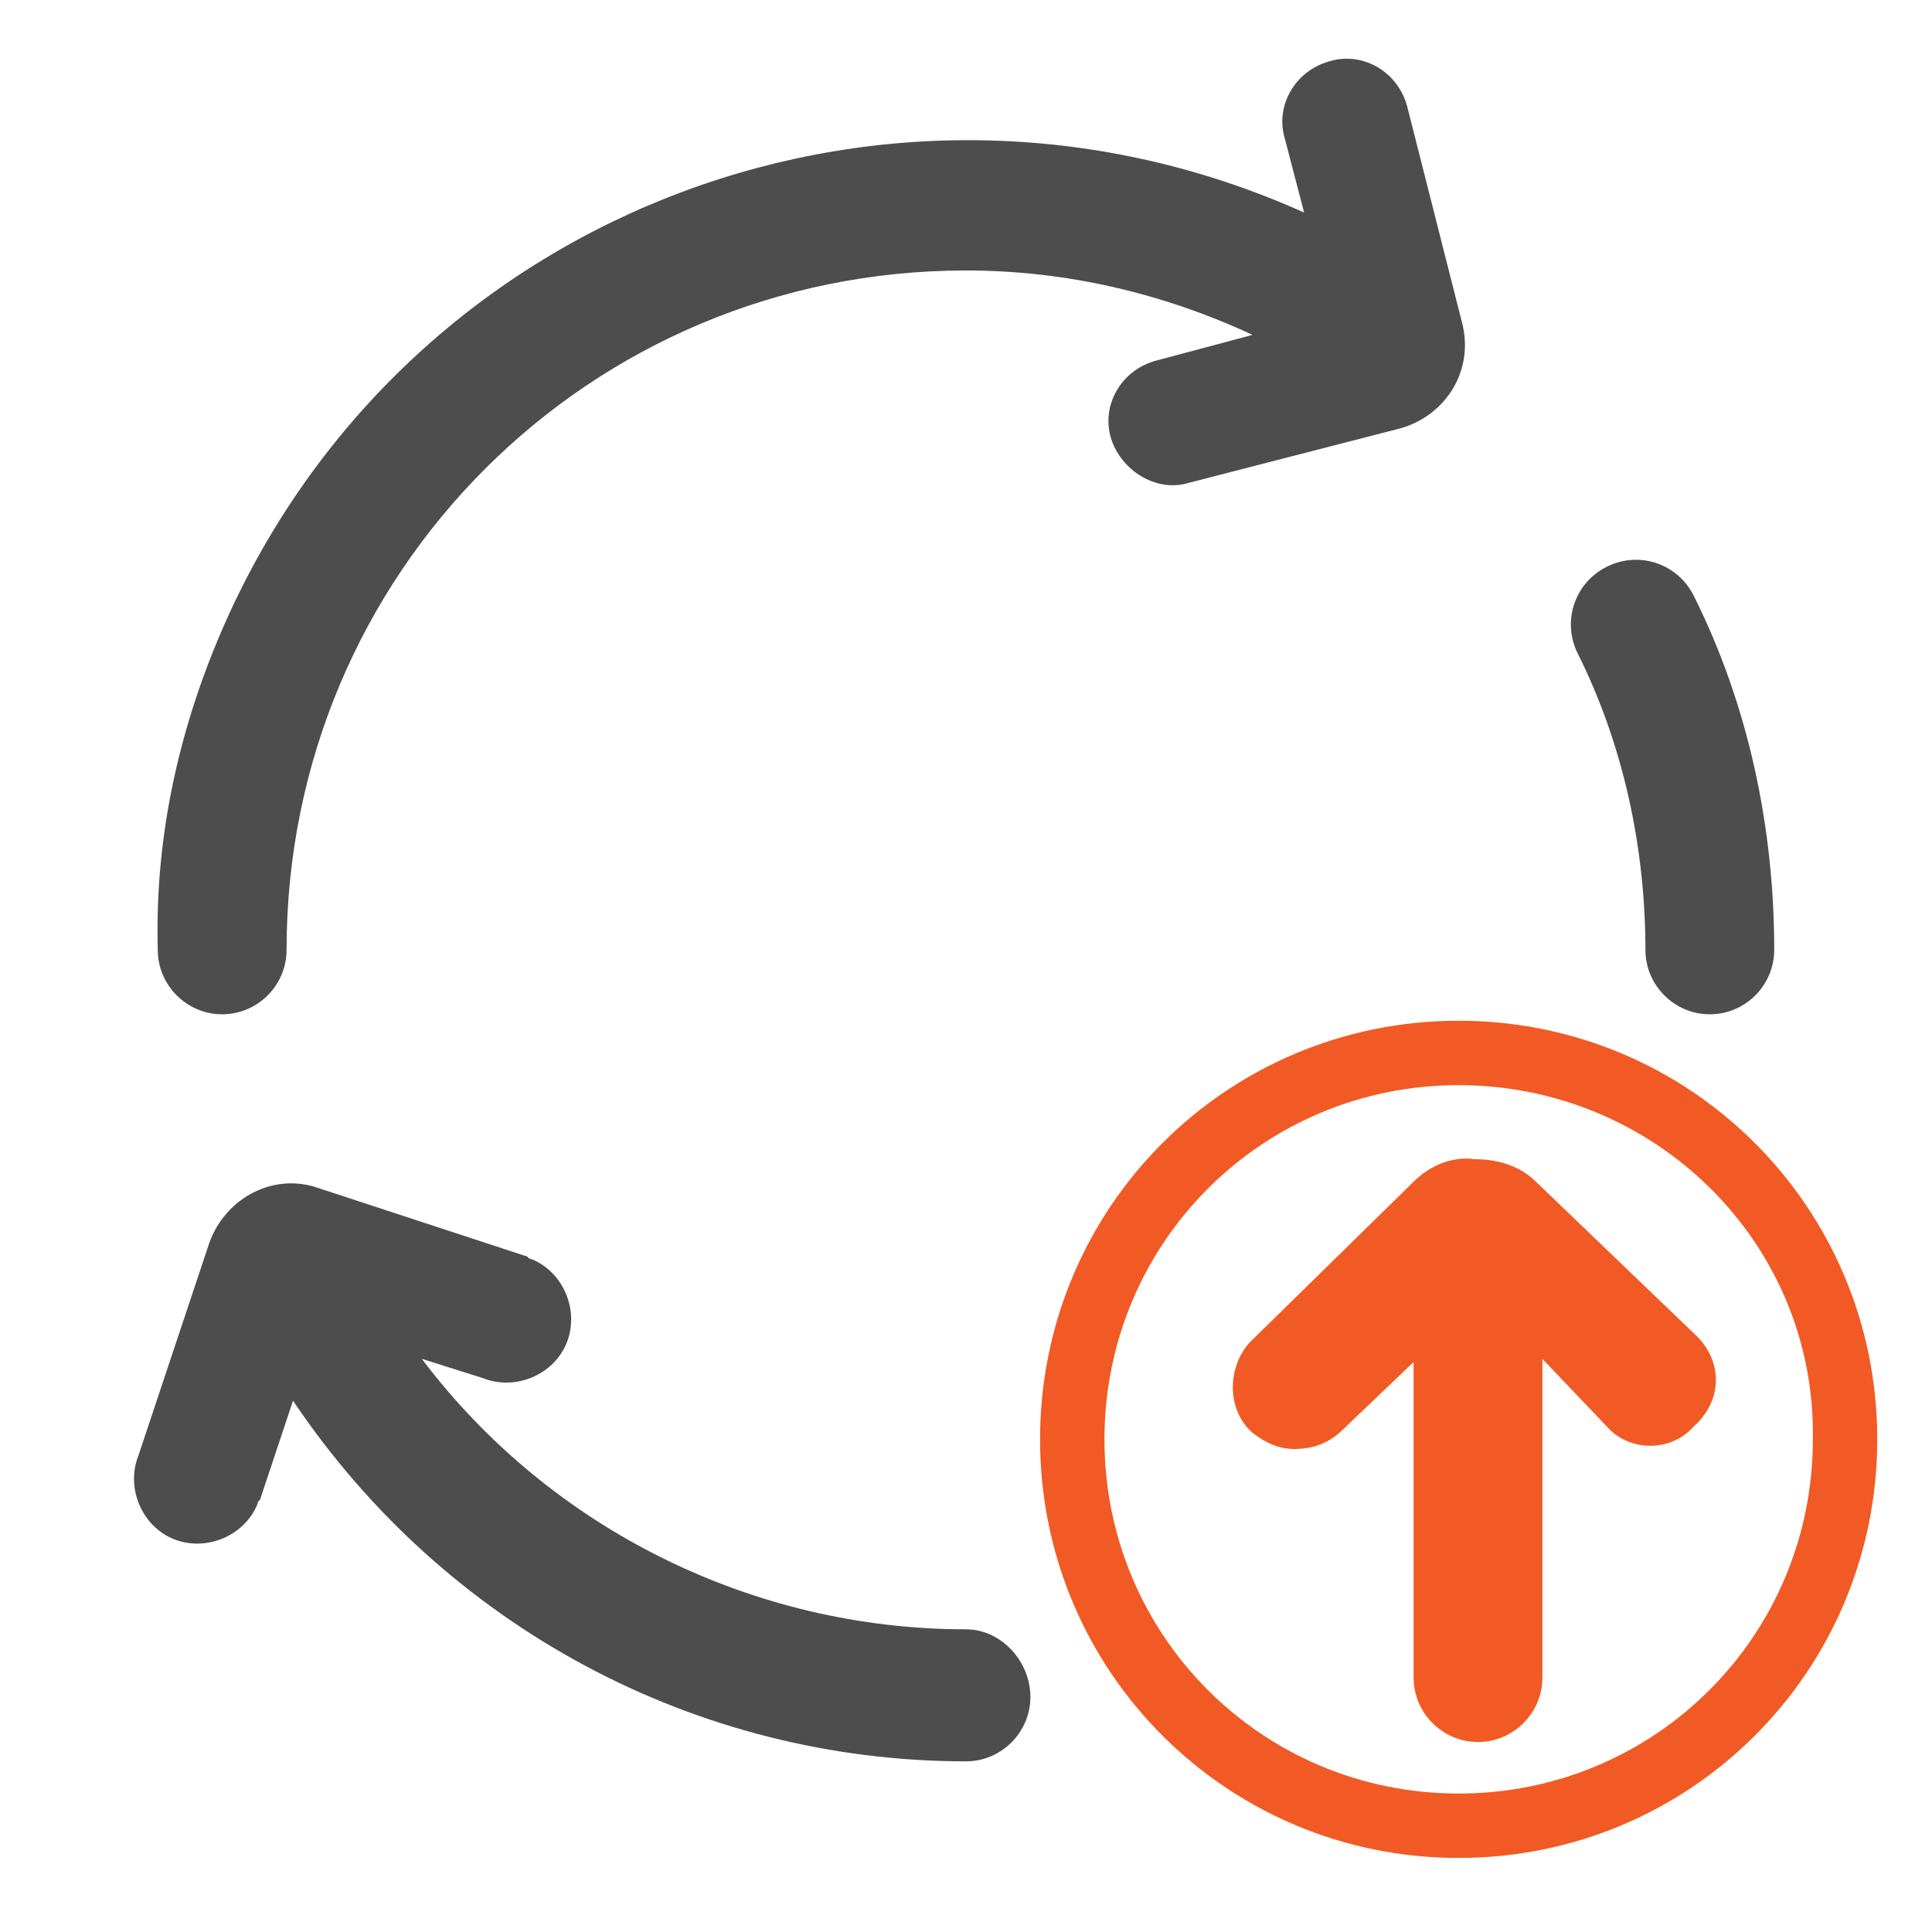 <?xml version="1.0" encoding="utf-8"?>
<!-- Generator: Adobe Illustrator 20.0.0, SVG Export Plug-In . SVG Version: 6.00 Build 0)  -->
<svg version="1.1" id="Layer_1" xmlns="http://www.w3.org/2000/svg" xmlns:xlink="http://www.w3.org/1999/xlink" x="0px" y="0px"
	 viewBox="0 0 60 60" style="enable-background:new 0 0 60 60;" xml:space="preserve">
<style type="text/css">
	.st0{fill:#F15A24;}
	.st1{fill:#4D4D4D;}
</style>
<title>Untitled-1</title>
<path class="st0" d="M52.7,41.5l-5-4.8c-0.5-0.5-1.2-0.7-1.9-0.7l0,0c-0.7-0.1-1.4,0.2-1.9,0.7l-5.1,5c-0.7,0.8-0.7,2.1,0.1,2.8
	c0.4,0.3,0.8,0.5,1.3,0.5c0.6,0,1.1-0.2,1.5-0.6l2.2-2.1v9.8c0,1.1,0.9,2,2,2s2-0.9,2-2v-9.9l2,2.1c0.7,0.8,2,0.8,2.7,0c0,0,0,0,0,0
	C53.5,43.5,53.5,42.3,52.7,41.5C52.7,41.5,52.7,41.5,52.7,41.5z"/>
<path class="st1" d="M53.1,31.5c-1.1,0-2-0.9-2-2c0-3.2-0.7-6.4-2.1-9.2c-0.5-1-0.1-2.2,0.9-2.7s2.2-0.1,2.7,0.9
	c1.7,3.4,2.5,7.2,2.5,11C55.1,30.6,54.2,31.5,53.1,31.5z"/>
<path class="st1" d="M45.4,10l-1.7-6.7c-0.3-1.1-1.4-1.7-2.4-1.4c-1.1,0.3-1.7,1.4-1.4,2.4l0.6,2.3C27.8,0.9,12.9,6.4,7.1,19.1
	c-1.5,3.3-2.3,6.8-2.2,10.4c0,1.1,0.9,2,2,2s2-0.9,2-2C8.9,17.8,18.3,8.4,30,8.4c3.1,0,6.1,0.7,8.9,2l-3,0.8
	c-1.1,0.3-1.7,1.4-1.4,2.4s1.4,1.7,2.4,1.4l6.6-1.7C44.9,12.9,45.8,11.5,45.4,10C45.4,10,45.4,10,45.4,10z"/>
<path class="st1" d="M30,50.6c-6.6,0-12.9-3.1-16.9-8.4l1.9,0.6c1,0.4,2.2-0.1,2.6-1.1c0.4-1-0.1-2.2-1.1-2.6
	c-0.1,0-0.1-0.1-0.2-0.1l-6.4-2.1c-1.4-0.5-2.9,0.3-3.4,1.7l-2.2,6.6c-0.4,1,0.1,2.2,1.1,2.6c1,0.4,2.2-0.1,2.6-1.1
	c0-0.1,0.1-0.1,0.1-0.2l1-3c4.7,7,12.5,11.2,20.9,11.2c1.1,0,2-0.9,2-2S31.1,50.6,30,50.6z"/>
<path class="st0" d="M45.3,57.7c-7.2,0-13-5.8-13-13s5.8-13,13-13s13,5.8,13,13S52.5,57.7,45.3,57.7z M45.3,33.7
	c-6.1,0-11,4.9-11,11s4.9,11,11,11s11-4.9,11-11C56.4,38.6,51.4,33.7,45.3,33.7C45.4,33.7,45.3,33.7,45.3,33.7L45.3,33.7z"/>
</svg>
